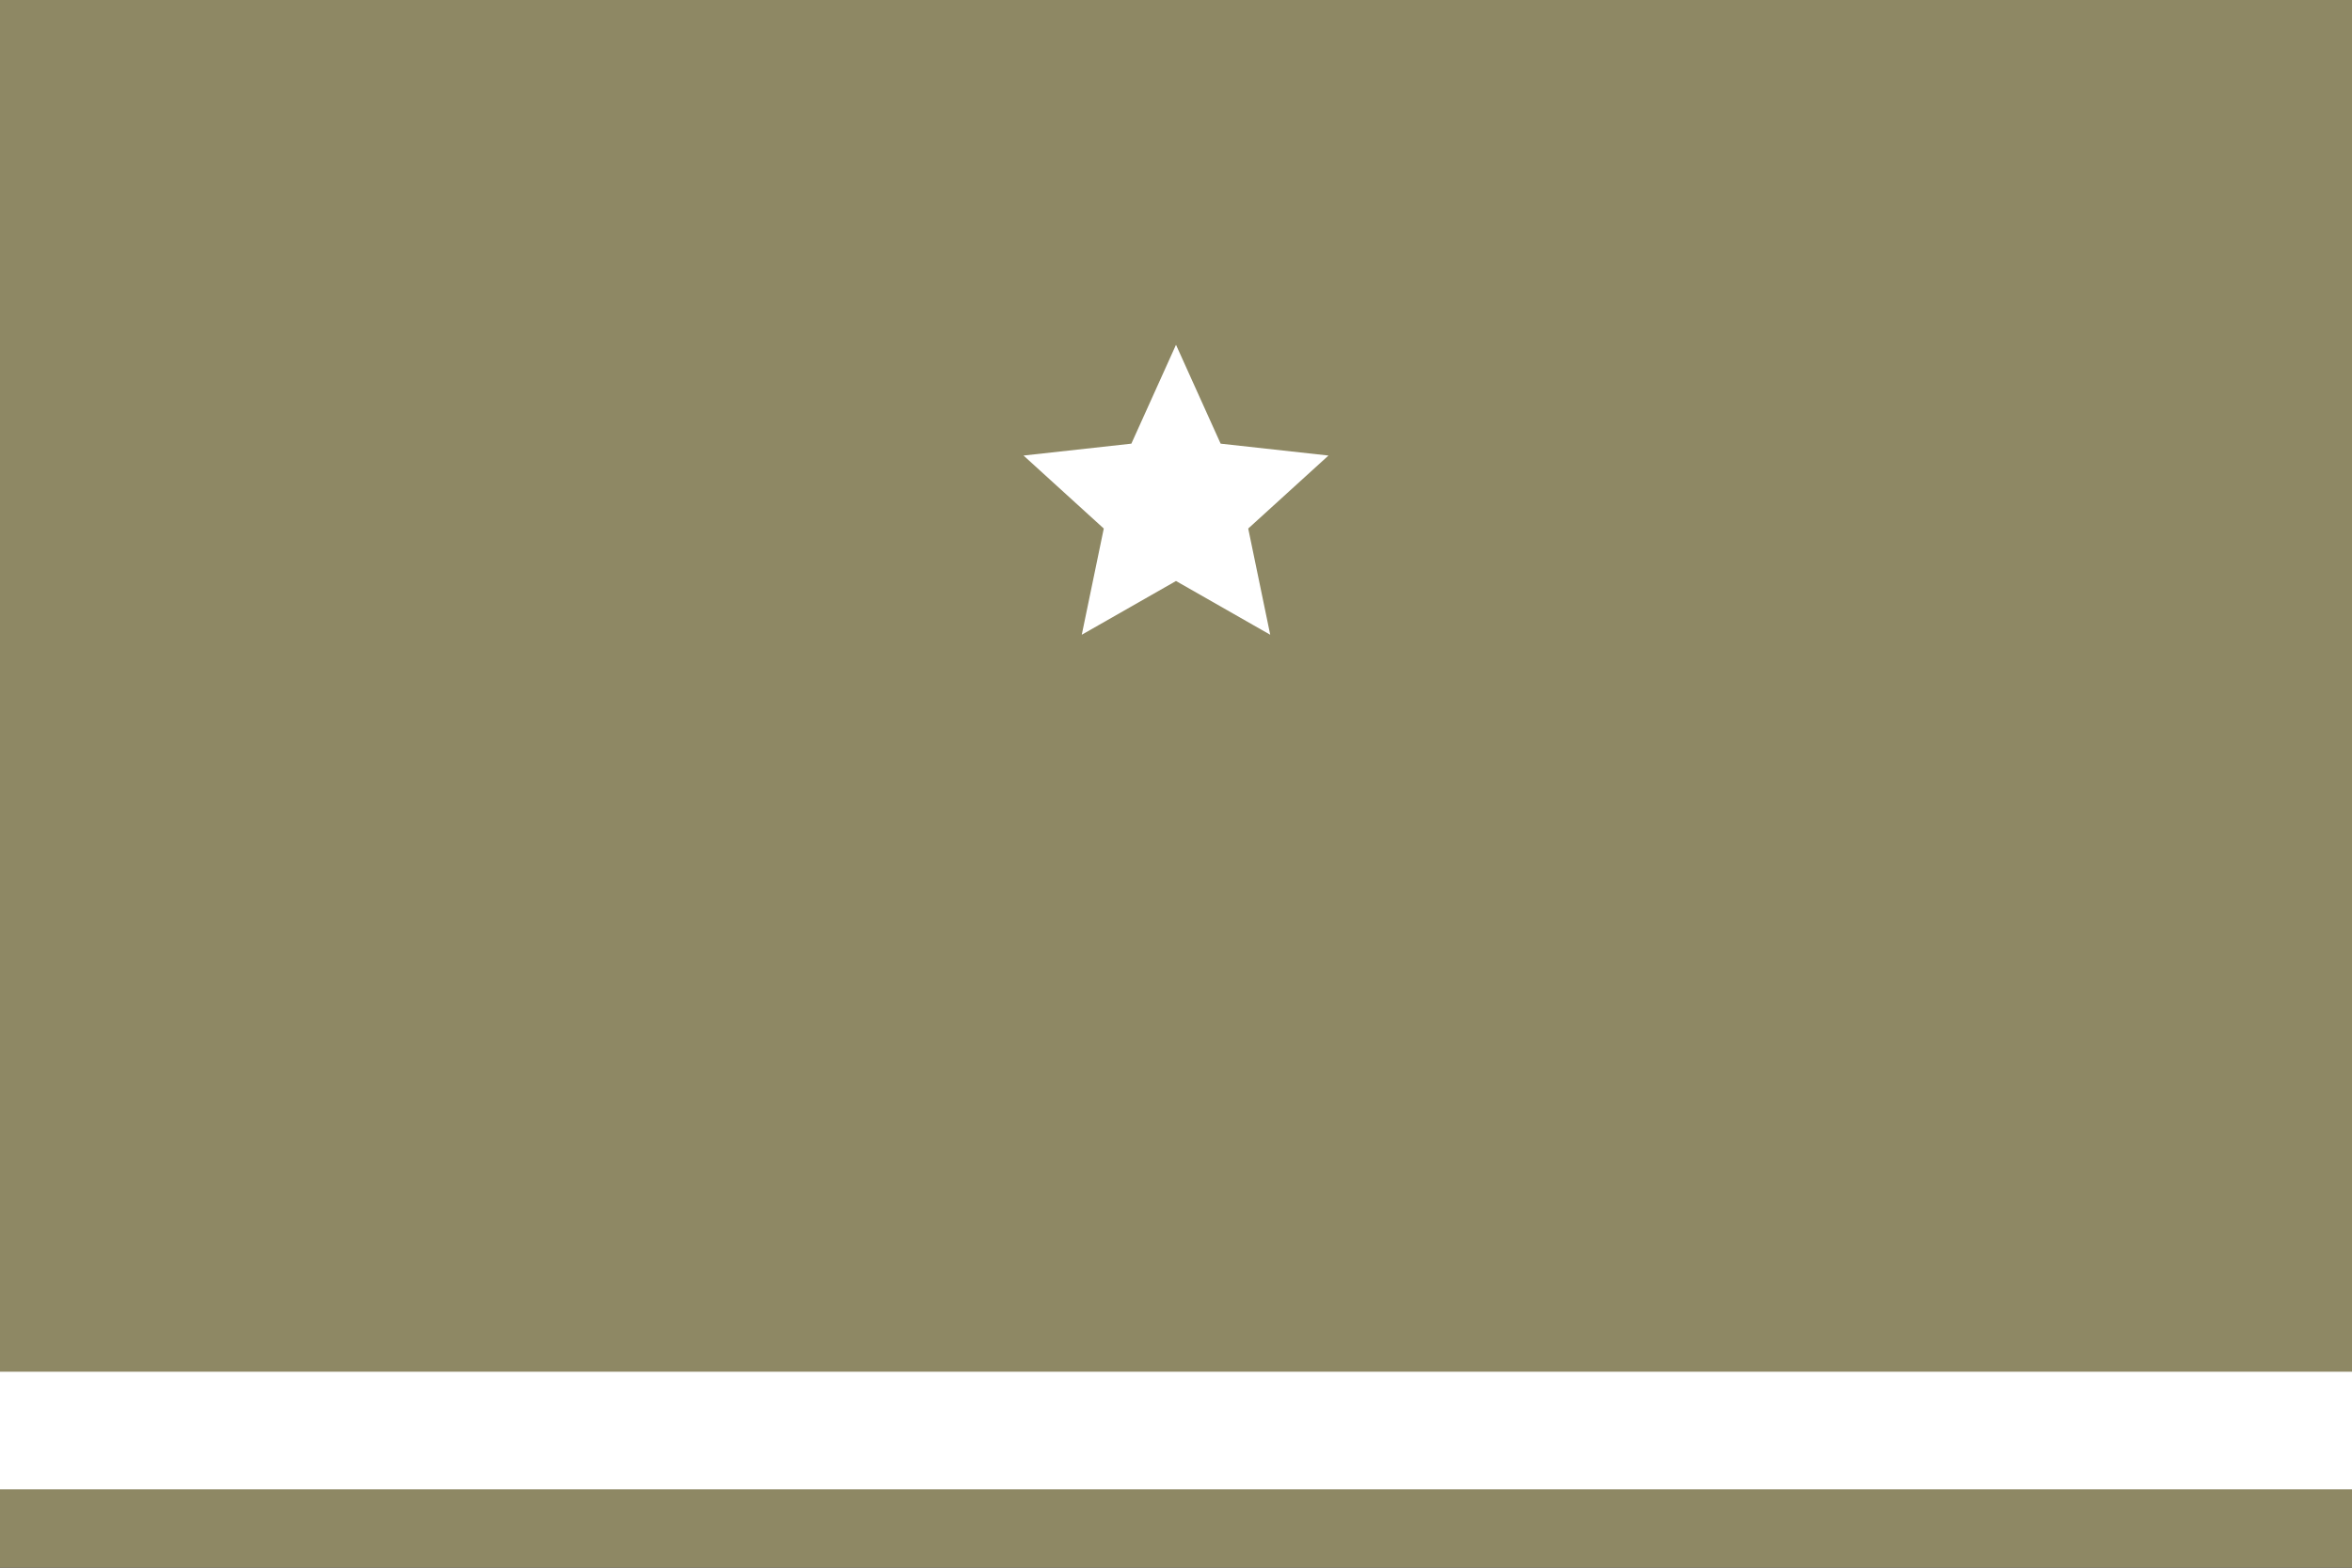 <?xml version="1.0" encoding="UTF-8" standalone="no"?>
<svg
   xmlns:dc="http://purl.org/dc/elements/1.1/"
   xmlns:cc="http://creativecommons.org/ns#"
   xmlns:rdf="http://www.w3.org/1999/02/22-rdf-syntax-ns#"
   xmlns:svg="http://www.w3.org/2000/svg"
   xmlns="http://www.w3.org/2000/svg"
   version="1.1"
   id="svg2985"
   height="200"
   width="300">
  <rect width="100%" height="100%" fill="#333333" stroke="none"/>
  <defs
     id="defs2989" />
  <rect
     y="175"
     x="0"
     height="15"
     width="300"
     id="rect1304"
     style="fill:#ffffff;fill-opacity:1;stroke:none;stroke-width:3.012;stroke-miterlimit:4;stroke-dasharray:none;stroke-opacity:1" />
  <path
     style="fill:#8e8864;fill-opacity:1;stroke:none;stroke-width:0.824"
     d="M 0,200 H 300 V 0 H 0 Z"
     id="path3663" />
  <path
     id="path3934-8"
     d="m 150,43.988 5.693,12.612 13.754,1.517 -10.235,9.312 2.807,13.55 L 150,74.122 l -12.019,6.857 2.807,-13.55 -10.235,-9.312 13.754,-1.517 L 150,43.988 Z"
     style="display:inline;fill:#ffffff;fill-opacity:1;stroke:none;stroke-width:0.897;stroke-linecap:round;stroke-linejoin:round;stroke-miterlimit:4;stroke-dasharray:none;stroke-opacity:1" />
  <rect
     y="175"
     x="0"
     height="15"
     width="300"
     id="rect1304-5"
     style="fill:#ffffff;fill-opacity:1;stroke:none;stroke-width:3.012;stroke-miterlimit:4;stroke-dasharray:none;stroke-opacity:1" />
</svg>
